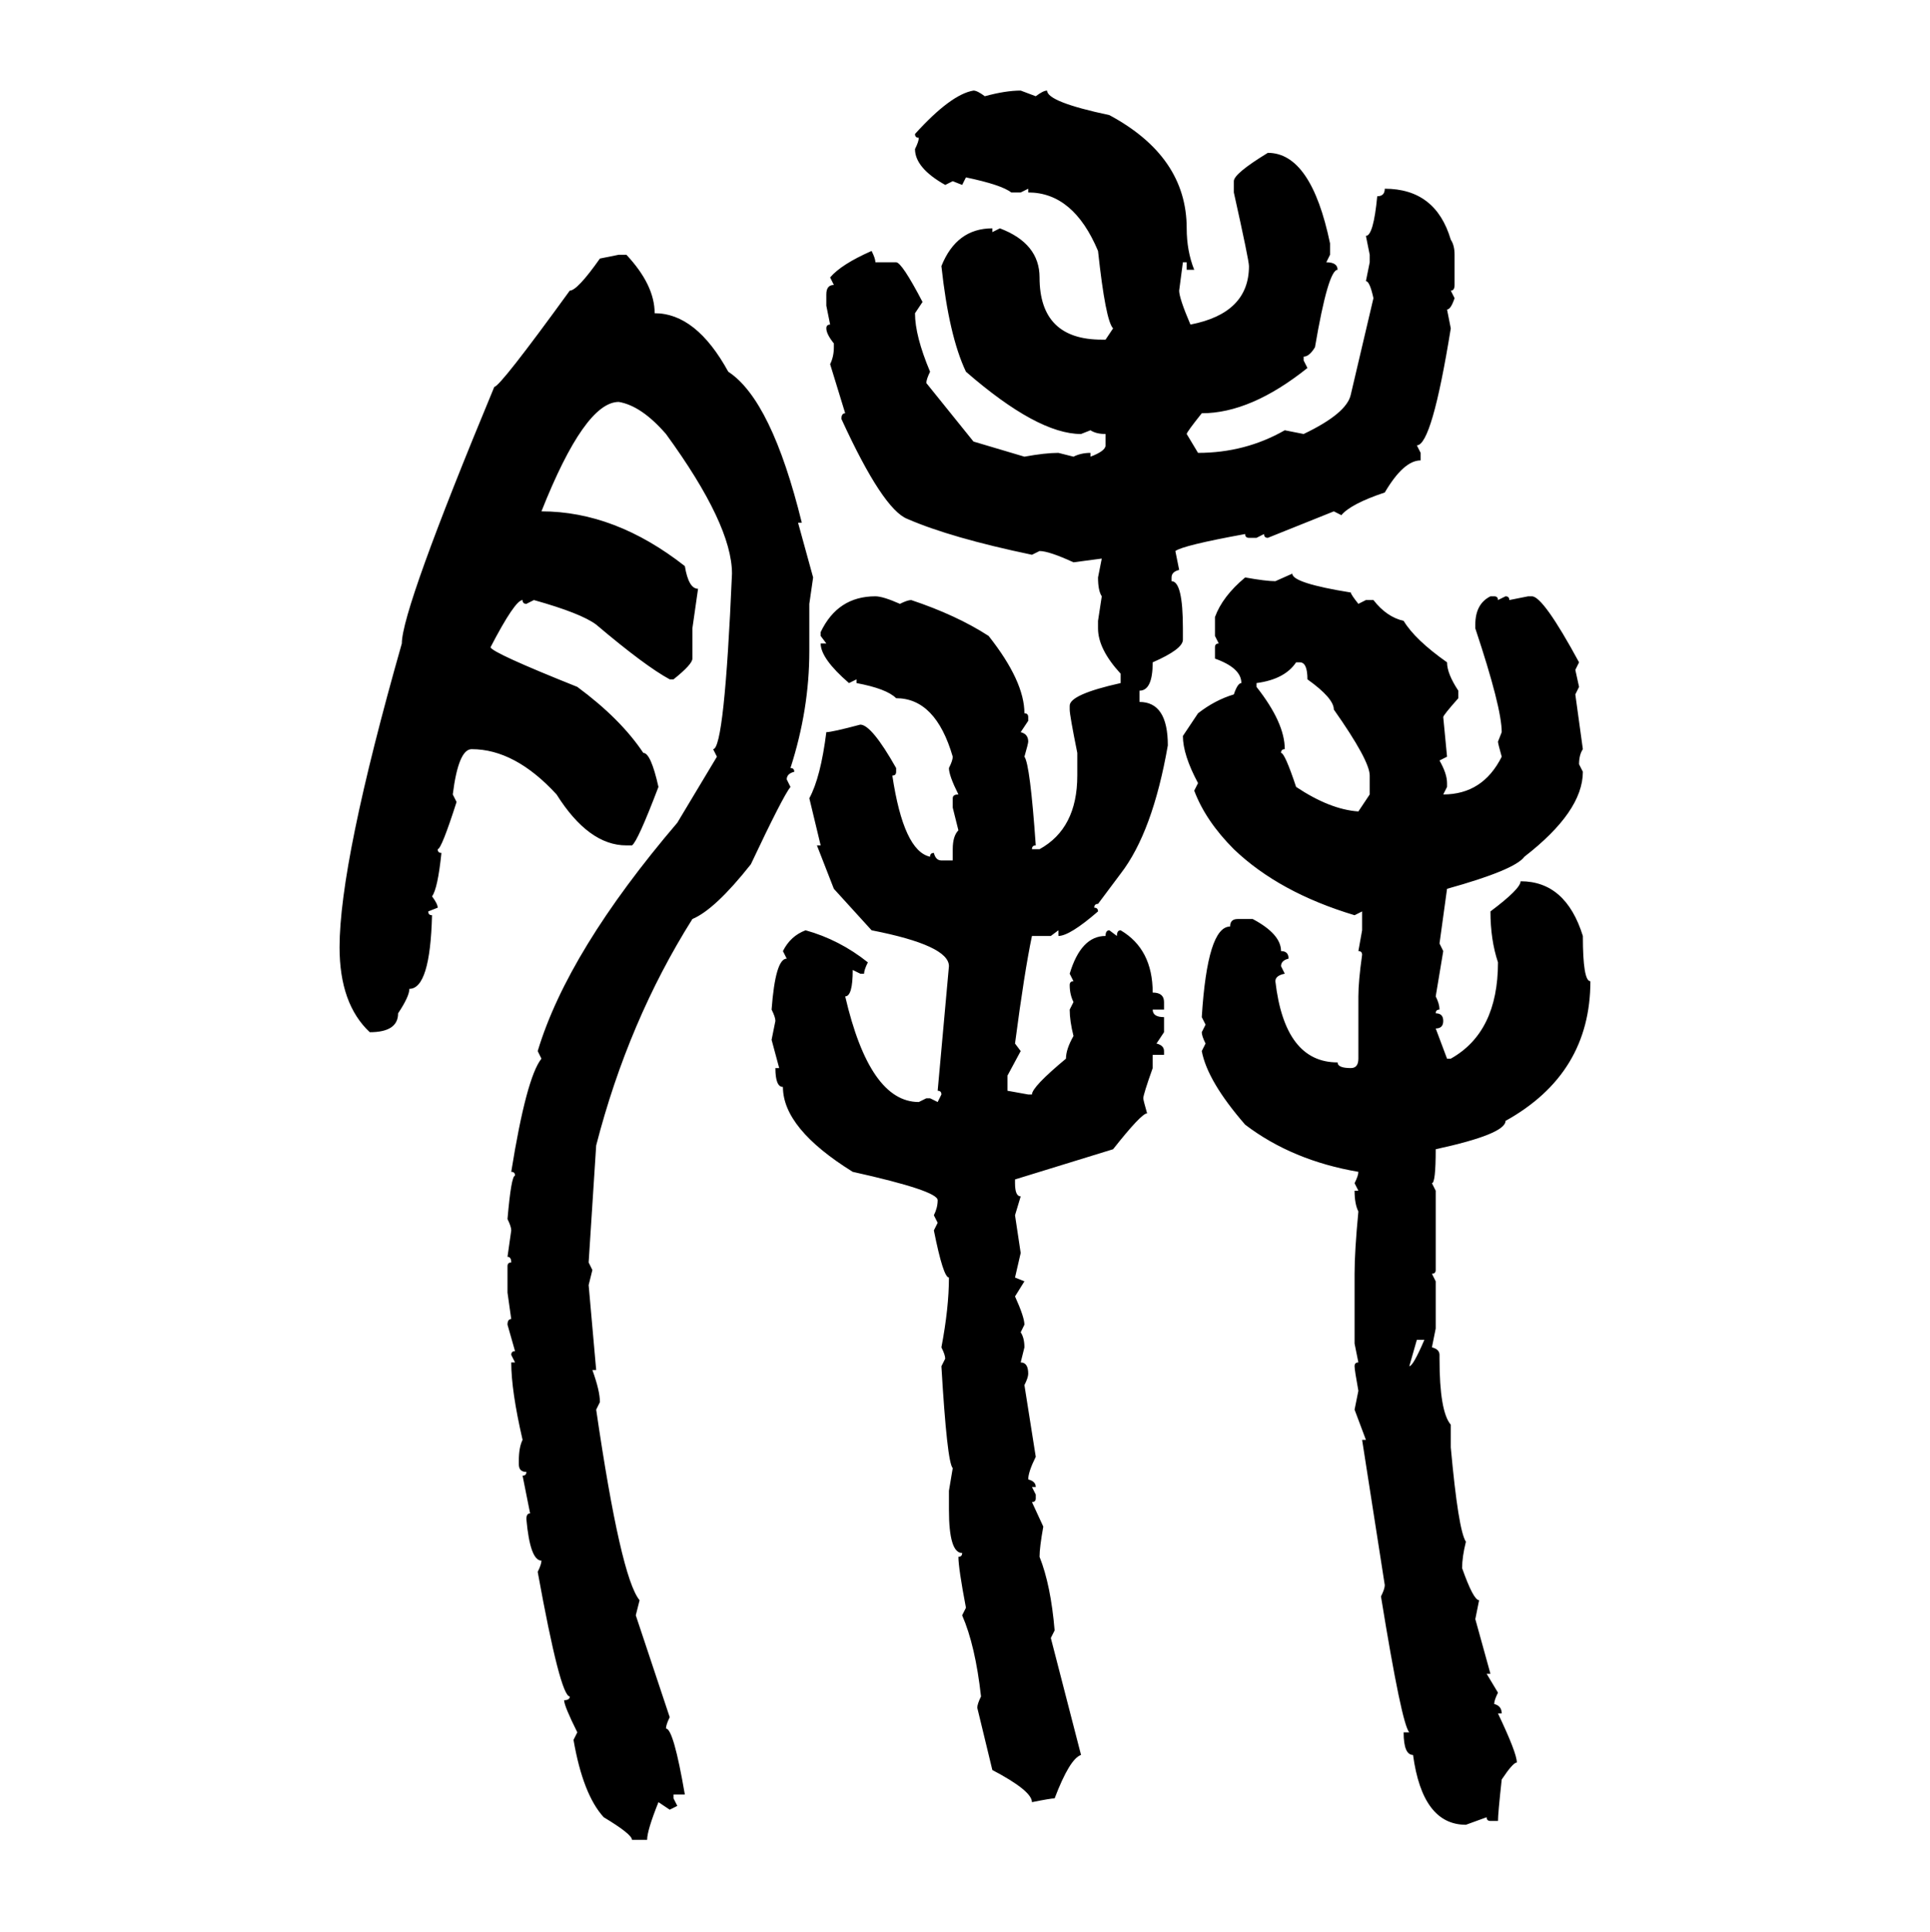 <svg xmlns="http://www.w3.org/2000/svg" xmlns:xlink="http://www.w3.org/1999/xlink" width="299.707" height="300"><path d="M151.17 14.06L151.17 14.06Q151.76 14.06 152.93 14.94L152.93 14.94Q156.15 14.06 158.50 14.06L158.50 14.06L160.84 14.94Q162.01 14.06 162.60 14.06L162.60 14.06Q162.60 15.82 172.27 17.87L172.27 17.87Q184.28 24.32 184.28 35.45L184.28 35.45Q184.28 38.96 185.45 41.89L185.45 41.89L184.28 41.89L184.28 40.72L183.69 40.72L183.11 45.12Q183.11 46.29 184.86 50.39L184.86 50.39Q193.95 48.63 193.95 41.31L193.95 41.31Q193.95 40.43 191.60 29.88L191.60 29.88L191.60 28.13Q191.60 26.95 196.88 23.73L196.88 23.73Q203.61 23.73 206.54 37.79L206.54 37.79L206.54 39.55L205.96 40.72Q207.71 40.72 207.71 41.89L207.71 41.89Q206.25 41.89 204.20 53.91L204.20 53.91Q203.32 55.37 202.44 55.37L202.44 55.37L202.44 55.96L203.03 57.13Q194.24 64.16 186.62 64.16L186.62 64.16Q184.28 67.09 184.28 67.38L184.28 67.38L186.04 70.31Q193.36 70.31 199.51 66.80L199.51 66.80L202.44 67.38Q209.18 64.16 209.77 61.23L209.77 61.23L213.28 46.29Q212.70 43.65 212.11 43.65L212.11 43.65L212.70 40.72L212.70 39.55L212.11 36.62Q213.28 36.62 213.87 30.47L213.87 30.47Q215.04 30.47 215.04 29.30L215.04 29.30Q222.95 29.30 225.29 37.21L225.29 37.21Q225.88 38.09 225.88 39.55L225.88 39.55L225.88 44.24Q225.88 45.12 225.29 45.12L225.29 45.12L225.88 46.29Q225.29 48.05 224.71 48.05L224.71 48.05L225.29 50.98Q222.36 69.14 220.02 69.14L220.02 69.14L220.61 70.31L220.61 71.48Q217.97 71.48 215.04 76.46L215.04 76.46Q209.77 78.22 208.30 79.98L208.30 79.98L207.13 79.39L196.88 83.50Q196.29 83.50 196.29 82.91L196.29 82.91L195.12 83.50L193.95 83.50Q193.36 83.50 193.36 82.91L193.36 82.91Q183.69 84.67 182.52 85.55L182.52 85.55L183.11 88.48Q181.93 88.77 181.93 89.65L181.93 89.65L181.93 90.23Q183.69 90.23 183.69 97.56L183.69 97.56L183.69 99.32Q183.69 100.78 179.00 102.83L179.00 102.83Q179.00 107.23 176.95 107.23L176.95 107.23L176.95 108.98Q181.35 108.98 181.35 115.72L181.35 115.72Q179.00 129.20 174.02 135.64L174.02 135.64L170.51 140.33Q169.92 140.33 169.92 140.92L169.92 140.92Q170.51 140.92 170.51 141.50L170.51 141.50Q166.11 145.31 164.36 145.31L164.36 145.31L164.36 144.43L163.18 145.31L160.25 145.31Q159.08 150.88 157.62 162.01L157.62 162.01L158.50 163.18L156.45 166.99L156.45 169.34L159.67 169.92L160.25 169.92Q160.25 168.75 165.53 164.36L165.53 164.36Q165.53 162.89 166.70 160.84L166.70 160.84Q166.11 158.50 166.11 156.74L166.11 156.74L166.70 155.57Q166.11 154.39 166.11 152.93L166.11 152.93Q166.11 152.34 166.70 152.34L166.70 152.34L166.11 151.17Q167.87 145.31 171.68 145.31L171.68 145.31Q171.68 144.43 172.27 144.43L172.27 144.43L173.44 145.31Q173.44 144.43 174.02 144.43L174.02 144.43Q179.00 147.36 179.00 154.10L179.00 154.10Q180.76 154.10 180.76 155.57L180.76 155.57L180.76 156.74L179.00 156.74Q179.00 157.91 180.76 157.91L180.76 157.91L180.76 160.25L179.59 162.01Q180.76 162.30 180.76 163.18L180.76 163.18L180.76 163.77L179.00 163.77L179.00 165.82Q177.54 169.92 177.54 170.51L177.54 170.51Q177.54 170.80 178.13 172.85L178.13 172.85Q177.25 172.85 172.85 178.42L172.85 178.42L157.62 183.11L157.62 183.69Q157.62 185.74 158.50 185.74L158.50 185.74L157.62 188.67L158.50 194.53L157.62 198.34L159.08 198.93L157.62 201.27Q159.08 204.49 159.08 205.66L159.08 205.66L158.50 206.84Q159.08 207.71 159.08 209.18L159.08 209.18L158.50 211.52Q159.67 211.52 159.67 213.28L159.67 213.28Q159.67 213.87 159.08 215.04L159.08 215.04L160.84 226.17Q159.67 228.52 159.67 229.69L159.67 229.69Q160.84 229.98 160.84 230.86L160.84 230.86L160.25 230.86L160.84 232.03L160.84 232.62Q160.84 233.20 160.25 233.20L160.25 233.20L162.01 237.01Q161.43 240.23 161.43 241.70L161.43 241.70Q163.18 246.09 163.77 253.13L163.77 253.13L163.18 254.30L167.87 272.46Q166.11 273.05 163.77 279.20L163.77 279.20Q163.18 279.20 160.25 279.79L160.25 279.79Q160.25 278.03 154.10 274.80L154.10 274.80L151.76 265.14Q151.76 264.55 152.34 263.38L152.34 263.38Q151.46 255.47 149.41 250.78L149.41 250.78L150 249.61Q148.83 243.46 148.83 241.70L148.83 241.70Q149.41 241.70 149.41 241.11L149.41 241.11Q147.36 241.11 147.36 234.38L147.36 234.38L147.36 231.45L147.95 227.93Q147.07 227.05 146.19 212.11L146.19 212.11L146.78 210.94Q146.78 210.35 146.19 209.18L146.19 209.18Q147.36 203.03 147.36 198.34L147.36 198.34Q146.48 198.34 145.02 191.02L145.02 191.02L145.61 189.84L145.02 188.67Q145.61 187.50 145.61 186.33L145.61 186.33Q145.61 184.86 132.42 181.93L132.42 181.93Q121.58 175.20 121.58 168.75L121.58 168.75Q120.41 168.75 120.41 165.82L120.41 165.82L121.00 165.82L119.82 161.43L120.41 158.50Q120.41 157.91 119.82 156.74L119.82 156.74Q120.41 148.83 122.17 148.83L122.17 148.83L121.58 147.66Q122.75 145.31 125.10 144.43L125.10 144.43Q130.37 145.90 134.77 149.41L134.77 149.41Q134.18 150.59 134.18 151.17L134.18 151.17L133.59 151.17L132.42 150.59Q132.42 154.69 131.25 154.69L131.25 154.69Q135.06 171.09 142.68 171.09L142.68 171.09L143.85 170.51L144.43 170.51L145.61 171.09L146.19 169.92Q146.19 169.34 145.61 169.34L145.61 169.34L147.36 150Q147.36 146.78 135.35 144.43L135.35 144.43L129.49 137.99L126.86 131.25L127.44 131.25L125.68 123.93Q127.44 120.70 128.32 113.67L128.32 113.67Q129.20 113.67 133.59 112.50L133.59 112.50Q135.35 112.50 139.16 119.24L139.16 119.24L139.16 119.82Q139.16 120.41 138.57 120.41L138.57 120.41Q140.33 132.13 144.43 133.01L144.43 133.01Q144.43 132.42 145.02 132.42L145.02 132.42Q145.31 133.59 146.19 133.59L146.19 133.59L147.95 133.59L147.95 131.84Q147.95 129.79 148.83 128.91L148.83 128.91L147.95 125.39L147.95 123.93Q147.95 123.34 148.83 123.34L148.83 123.34Q147.36 120.41 147.36 119.24L147.36 119.24Q147.95 118.07 147.95 117.48L147.95 117.48Q145.31 108.40 139.16 108.40L139.16 108.40Q137.70 106.93 133.01 106.05L133.01 106.05L133.01 105.47L131.84 106.05Q127.44 102.25 127.44 99.90L127.44 99.90L128.32 99.90L127.44 98.73L127.44 98.14Q130.08 92.58 135.94 92.58L135.94 92.58Q137.11 92.58 139.75 93.75L139.75 93.75Q140.92 93.16 141.50 93.16L141.50 93.16Q148.54 95.51 153.52 98.73L153.52 98.73Q159.08 105.76 159.08 110.74L159.08 110.74Q159.67 110.74 159.67 111.33L159.67 111.33L159.67 111.91L158.50 113.67Q159.67 113.96 159.67 115.14L159.67 115.14Q159.67 115.43 159.08 117.48L159.08 117.48Q159.96 118.65 160.84 131.25L160.84 131.25Q160.25 131.25 160.25 131.84L160.25 131.84L161.43 131.84Q167.29 128.61 167.29 120.41L167.29 120.41L167.29 116.89Q166.11 111.04 166.11 110.16L166.11 110.16L166.11 109.57Q166.11 107.81 174.02 106.05L174.02 106.05L174.02 104.59Q170.51 100.78 170.51 97.56L170.51 97.56L170.51 96.39L171.09 92.58Q170.51 91.70 170.51 89.65L170.51 89.65L171.09 86.72L166.70 87.30Q162.89 85.55 161.43 85.55L161.43 85.55L160.25 86.13Q147.66 83.50 140.92 80.57L140.92 80.57Q137.11 79.10 130.66 65.04L130.66 65.04Q130.66 64.16 131.25 64.16L131.25 64.16L128.91 56.54Q129.49 55.37 129.49 53.91L129.49 53.91L129.49 53.32Q128.32 51.86 128.32 50.98L128.32 50.98Q128.32 50.39 128.91 50.39L128.91 50.39L128.32 47.46L128.32 45.70Q128.32 44.24 129.49 44.24L129.49 44.24L128.91 43.07Q130.66 41.02 135.35 38.96L135.35 38.96Q135.94 40.14 135.94 40.72L135.94 40.72L139.16 40.72Q140.04 40.72 143.26 46.88L143.26 46.88L142.09 48.63Q142.09 52.15 144.43 57.71L144.43 57.71Q143.85 58.89 143.85 59.47L143.85 59.47L151.17 68.55L159.08 70.90Q162.30 70.31 164.36 70.31L164.36 70.31L166.70 70.90Q167.87 70.31 169.34 70.31L169.34 70.31L169.34 70.90Q171.68 70.02 171.68 69.14L171.68 69.14L171.68 67.38Q170.21 67.38 169.34 66.80L169.34 66.80L167.87 67.38Q161.13 67.38 150 57.71L150 57.71Q147.36 52.15 146.19 41.31L146.19 41.31Q148.54 35.45 154.10 35.45L154.10 35.45L154.10 36.04L155.27 35.45Q161.43 37.79 161.43 43.07L161.43 43.07Q161.43 52.73 171.09 52.73L171.09 52.73L171.68 52.73L172.85 50.98Q171.68 49.80 170.51 38.96L170.51 38.96Q166.70 29.88 159.67 29.88L159.67 29.88L159.67 29.30L158.50 29.88L157.03 29.88Q155.57 28.71 150 27.54L150 27.54L149.41 28.71L147.95 28.13L146.78 28.71Q142.09 26.07 142.09 23.14L142.09 23.14Q142.68 21.97 142.68 21.39L142.68 21.39Q142.09 21.39 142.09 20.80L142.09 20.80Q147.66 14.65 151.17 14.06ZM93.16 40.14L96.09 39.55L97.27 39.55Q101.66 44.24 101.66 48.63L101.66 48.63Q108.11 48.63 113.09 57.71L113.09 57.71Q119.82 62.11 124.51 81.15L124.51 81.15L123.93 81.15L126.27 89.65L125.68 93.75L125.68 101.07Q125.68 110.16 122.75 119.24L122.75 119.24Q123.34 119.24 123.34 119.82L123.34 119.82Q122.17 120.12 122.17 121.00L122.17 121.00L122.75 122.17Q121.58 123.63 116.60 134.18L116.60 134.18Q111.04 141.21 107.52 142.68L107.52 142.68Q97.56 158.50 92.58 177.83L92.58 177.83L91.41 196.00L91.99 197.17L91.41 199.51L92.58 212.70L91.99 212.70Q93.16 215.92 93.16 217.68L93.16 217.68L92.58 218.85Q96.39 244.92 99.32 248.44L99.32 248.44L98.73 250.78L104.00 266.60Q103.42 267.77 103.42 268.36L103.42 268.36Q104.59 268.36 106.35 278.61L106.35 278.61L104.59 278.61L104.59 279.20L105.18 280.37L104.00 280.96L102.25 279.79Q100.49 284.18 100.49 285.64L100.49 285.64L98.14 285.64Q98.14 284.77 93.75 282.13L93.75 282.13Q90.53 278.61 89.06 270.12L89.06 270.12L89.65 268.95Q87.60 264.84 87.60 263.96L87.60 263.96Q88.48 263.96 88.48 263.38L88.48 263.38Q87.01 263.38 83.50 244.04L83.50 244.04Q84.08 242.87 84.08 242.29L84.08 242.29Q82.32 242.29 81.74 235.84L81.74 235.84Q81.74 234.96 82.32 234.96L82.32 234.96L81.15 229.10Q81.74 229.10 81.74 228.52L81.74 228.52Q80.57 228.52 80.57 227.34L80.57 227.34L80.57 226.76Q80.57 224.71 81.15 223.54L81.15 223.54Q79.39 215.92 79.39 211.52L79.39 211.52L79.98 211.52L79.39 210.35Q79.39 209.77 79.98 209.77L79.98 209.77L78.81 205.66Q78.81 204.79 79.39 204.79L79.39 204.79L78.81 200.68L78.81 196.58Q78.81 196.00 79.39 196.00L79.39 196.00Q79.39 195.12 78.81 195.12L78.81 195.12L79.39 191.02Q79.39 190.43 78.81 189.26L78.81 189.26Q79.39 182.52 79.98 182.52L79.98 182.52Q79.98 181.93 79.39 181.93L79.39 181.93Q81.74 167.29 84.08 164.36L84.08 164.36L83.50 163.18Q88.18 147.66 105.18 127.73L105.18 127.73L111.33 117.48L110.74 116.31Q112.50 116.31 113.67 89.06L113.67 89.06Q113.67 81.45 103.42 67.38L103.42 67.38Q99.61 62.99 96.09 62.40L96.09 62.40Q90.82 62.40 84.08 79.39L84.08 79.39Q95.51 79.39 106.35 87.89L106.35 87.89Q106.93 91.41 108.40 91.41L108.40 91.41L107.52 97.56L107.52 102.25Q107.52 103.13 104.59 105.47L104.59 105.47L104.00 105.47Q100.20 103.42 92.58 96.97L92.58 96.97Q90.23 95.21 82.91 93.16L82.91 93.16L81.74 93.75Q81.15 93.75 81.15 93.16L81.15 93.16Q79.98 93.16 76.17 100.49L76.17 100.49Q76.46 101.37 89.65 106.64L89.65 106.64Q96.39 111.62 99.90 116.89L99.90 116.89Q101.07 116.89 102.25 122.17L102.25 122.17Q99.02 130.66 98.14 131.25L98.14 131.25L97.27 131.25Q91.41 131.25 86.43 123.34L86.43 123.34Q79.98 116.31 73.24 116.31L73.24 116.31Q71.19 116.31 70.31 123.34L70.31 123.34L70.90 124.51Q68.55 131.84 67.97 131.84L67.97 131.84Q67.97 132.42 68.55 132.42L68.55 132.42Q67.97 137.99 67.09 139.16L67.09 139.16Q67.97 140.33 67.97 140.92L67.97 140.92L66.50 141.50Q66.50 142.09 67.09 142.09L67.09 142.09Q66.80 153.52 63.57 153.52L63.57 153.52Q63.57 154.69 61.82 157.32L61.82 157.32Q61.82 160.25 57.42 160.25L57.42 160.25Q52.73 155.86 52.73 147.07L52.73 147.07Q52.73 133.89 62.40 99.90L62.40 99.90Q62.40 94.63 76.76 60.06L76.76 60.06Q77.64 60.06 88.48 45.12L88.48 45.12Q89.65 45.12 93.16 40.14L93.16 40.14ZM198.05 90.23L200.68 89.06Q200.68 90.53 209.77 91.99L209.77 91.99Q209.77 92.29 210.94 93.75L210.94 93.75L212.11 93.16L213.28 93.16Q215.33 95.80 217.97 96.39L217.97 96.39Q219.73 99.32 224.71 102.83L224.71 102.83Q224.71 104.59 226.46 107.23L226.46 107.23L226.46 108.40Q224.12 111.04 224.12 111.33L224.12 111.33L224.71 117.48L223.54 118.07Q224.71 120.12 224.71 121.58L224.71 121.58L224.71 122.17L224.12 123.34Q230.27 123.34 233.20 117.48L233.20 117.48Q232.62 115.43 232.62 115.14L232.62 115.14L233.20 113.67Q233.20 109.86 229.10 97.56L229.10 97.56L229.10 96.97Q229.10 93.75 231.45 92.58L231.45 92.58L232.03 92.58Q232.62 92.58 232.62 93.16L232.62 93.16L233.79 92.58Q234.38 92.58 234.38 93.16L234.38 93.16L237.30 92.58L237.89 92.58Q239.65 92.58 245.21 102.83L245.21 102.83L244.63 104.00L245.21 106.64L244.63 107.81L245.80 116.31Q245.21 117.19 245.21 118.65L245.21 118.65L245.80 119.82Q245.80 125.98 236.72 133.01L236.72 133.01Q235.25 135.06 224.71 137.99L224.71 137.99L223.54 146.48L224.12 147.66L222.95 154.69Q223.54 155.86 223.54 156.74L223.54 156.74Q222.95 156.74 222.95 157.32L222.95 157.32Q224.12 157.32 224.12 158.50L224.12 158.50Q224.12 159.67 222.95 159.67L222.95 159.67L224.71 164.36L225.29 164.36Q232.62 160.25 232.62 149.41L232.62 149.41Q231.45 145.90 231.45 141.50L231.45 141.50Q236.13 137.99 236.13 136.82L236.13 136.82Q243.16 136.82 245.80 145.31L245.80 145.31Q245.80 152.34 246.97 152.34L246.97 152.34Q246.97 166.70 233.79 174.02L233.79 174.02Q233.79 176.07 222.95 178.42L222.95 178.42Q222.95 183.69 222.36 183.69L222.36 183.69L222.95 184.86L222.95 197.17Q222.95 197.75 222.36 197.75L222.36 197.75L222.95 198.93L222.95 206.25L222.36 209.18Q223.54 209.47 223.54 210.35L223.54 210.35L223.54 210.94Q223.54 219.14 225.29 221.19L225.29 221.19L225.29 224.71Q226.46 237.60 227.64 239.36L227.64 239.36Q227.05 241.70 227.05 243.46L227.05 243.46Q228.81 248.44 229.69 248.44L229.69 248.44L229.10 251.37L231.45 259.86L230.86 259.86L232.62 262.79Q232.03 263.96 232.03 264.55L232.03 264.55Q233.20 264.84 233.20 266.02L233.20 266.02L232.62 266.02Q235.55 272.17 235.55 273.63L235.55 273.63Q234.96 273.63 233.20 276.27L233.20 276.27Q232.62 281.54 232.62 282.71L232.62 282.71L231.45 282.71Q230.86 282.71 230.86 282.13L230.86 282.13L227.64 283.30Q220.90 283.30 219.43 272.46L219.43 272.46Q217.97 272.46 217.97 268.95L217.97 268.95L218.85 268.95Q217.68 267.77 214.45 247.85L214.45 247.85Q215.04 246.68 215.04 246.09L215.04 246.09L211.52 223.54L212.11 223.54L210.35 218.85L210.94 215.92Q210.35 212.70 210.35 212.11L210.35 212.11Q210.35 211.52 210.94 211.52L210.94 211.52L210.35 208.59L210.35 197.75Q210.35 194.24 210.94 188.09L210.94 188.09Q210.35 186.91 210.35 184.86L210.35 184.86L210.94 184.86L210.35 183.69Q210.94 182.52 210.94 181.93L210.94 181.93Q200.68 180.18 193.36 174.61L193.36 174.61Q187.50 167.87 186.62 163.18L186.62 163.18L187.21 162.01Q186.62 160.84 186.62 160.25L186.62 160.25L187.21 159.08L186.62 157.91Q187.50 143.85 191.02 143.85L191.02 143.85Q191.02 142.68 192.19 142.68L192.19 142.68L194.53 142.68Q198.93 145.02 198.93 147.66L198.93 147.66Q200.10 147.66 200.10 148.83L200.10 148.83Q198.93 149.12 198.93 150L198.93 150L199.51 151.17Q198.05 151.46 198.05 152.34L198.05 152.34Q199.51 164.94 207.71 164.94L207.71 164.94Q207.71 165.82 209.77 165.82L209.77 165.82Q210.94 165.82 210.94 164.36L210.94 164.36L210.94 154.69Q210.94 152.34 211.52 148.24L211.52 148.24Q211.52 147.66 210.94 147.66L210.94 147.66L211.52 144.43L211.52 141.50L210.35 142.09Q198.63 138.57 191.60 131.84L191.60 131.84Q187.21 127.44 185.45 122.75L185.45 122.75L186.04 121.58Q183.69 117.19 183.69 114.26L183.69 114.26L186.04 110.74Q188.67 108.69 191.60 107.81L191.60 107.81Q192.19 106.05 192.77 106.05L192.77 106.05Q192.77 103.71 188.67 102.25L188.67 102.25L188.67 100.49Q188.67 99.90 189.26 99.90L189.26 99.90L188.67 98.73L188.67 95.80Q189.84 92.58 193.36 89.65L193.36 89.65Q196.58 90.23 198.05 90.23L198.05 90.23ZM195.12 106.05L195.12 106.64Q199.51 112.21 199.51 116.31L199.51 116.31Q198.93 116.31 198.93 116.89L198.93 116.89Q199.51 116.89 201.27 122.17L201.27 122.17Q206.54 125.68 210.94 125.98L210.94 125.98L212.70 123.34L212.70 120.41Q212.70 118.07 207.13 110.16L207.13 110.16Q207.13 108.40 203.03 105.47L203.03 105.47Q203.03 102.83 201.86 102.83L201.86 102.83L201.27 102.83Q199.51 105.47 195.12 106.05L195.12 106.05ZM221.19 208.01L220.02 208.01L218.85 212.11Q219.43 212.11 221.19 208.01L221.19 208.01Z"/></svg>